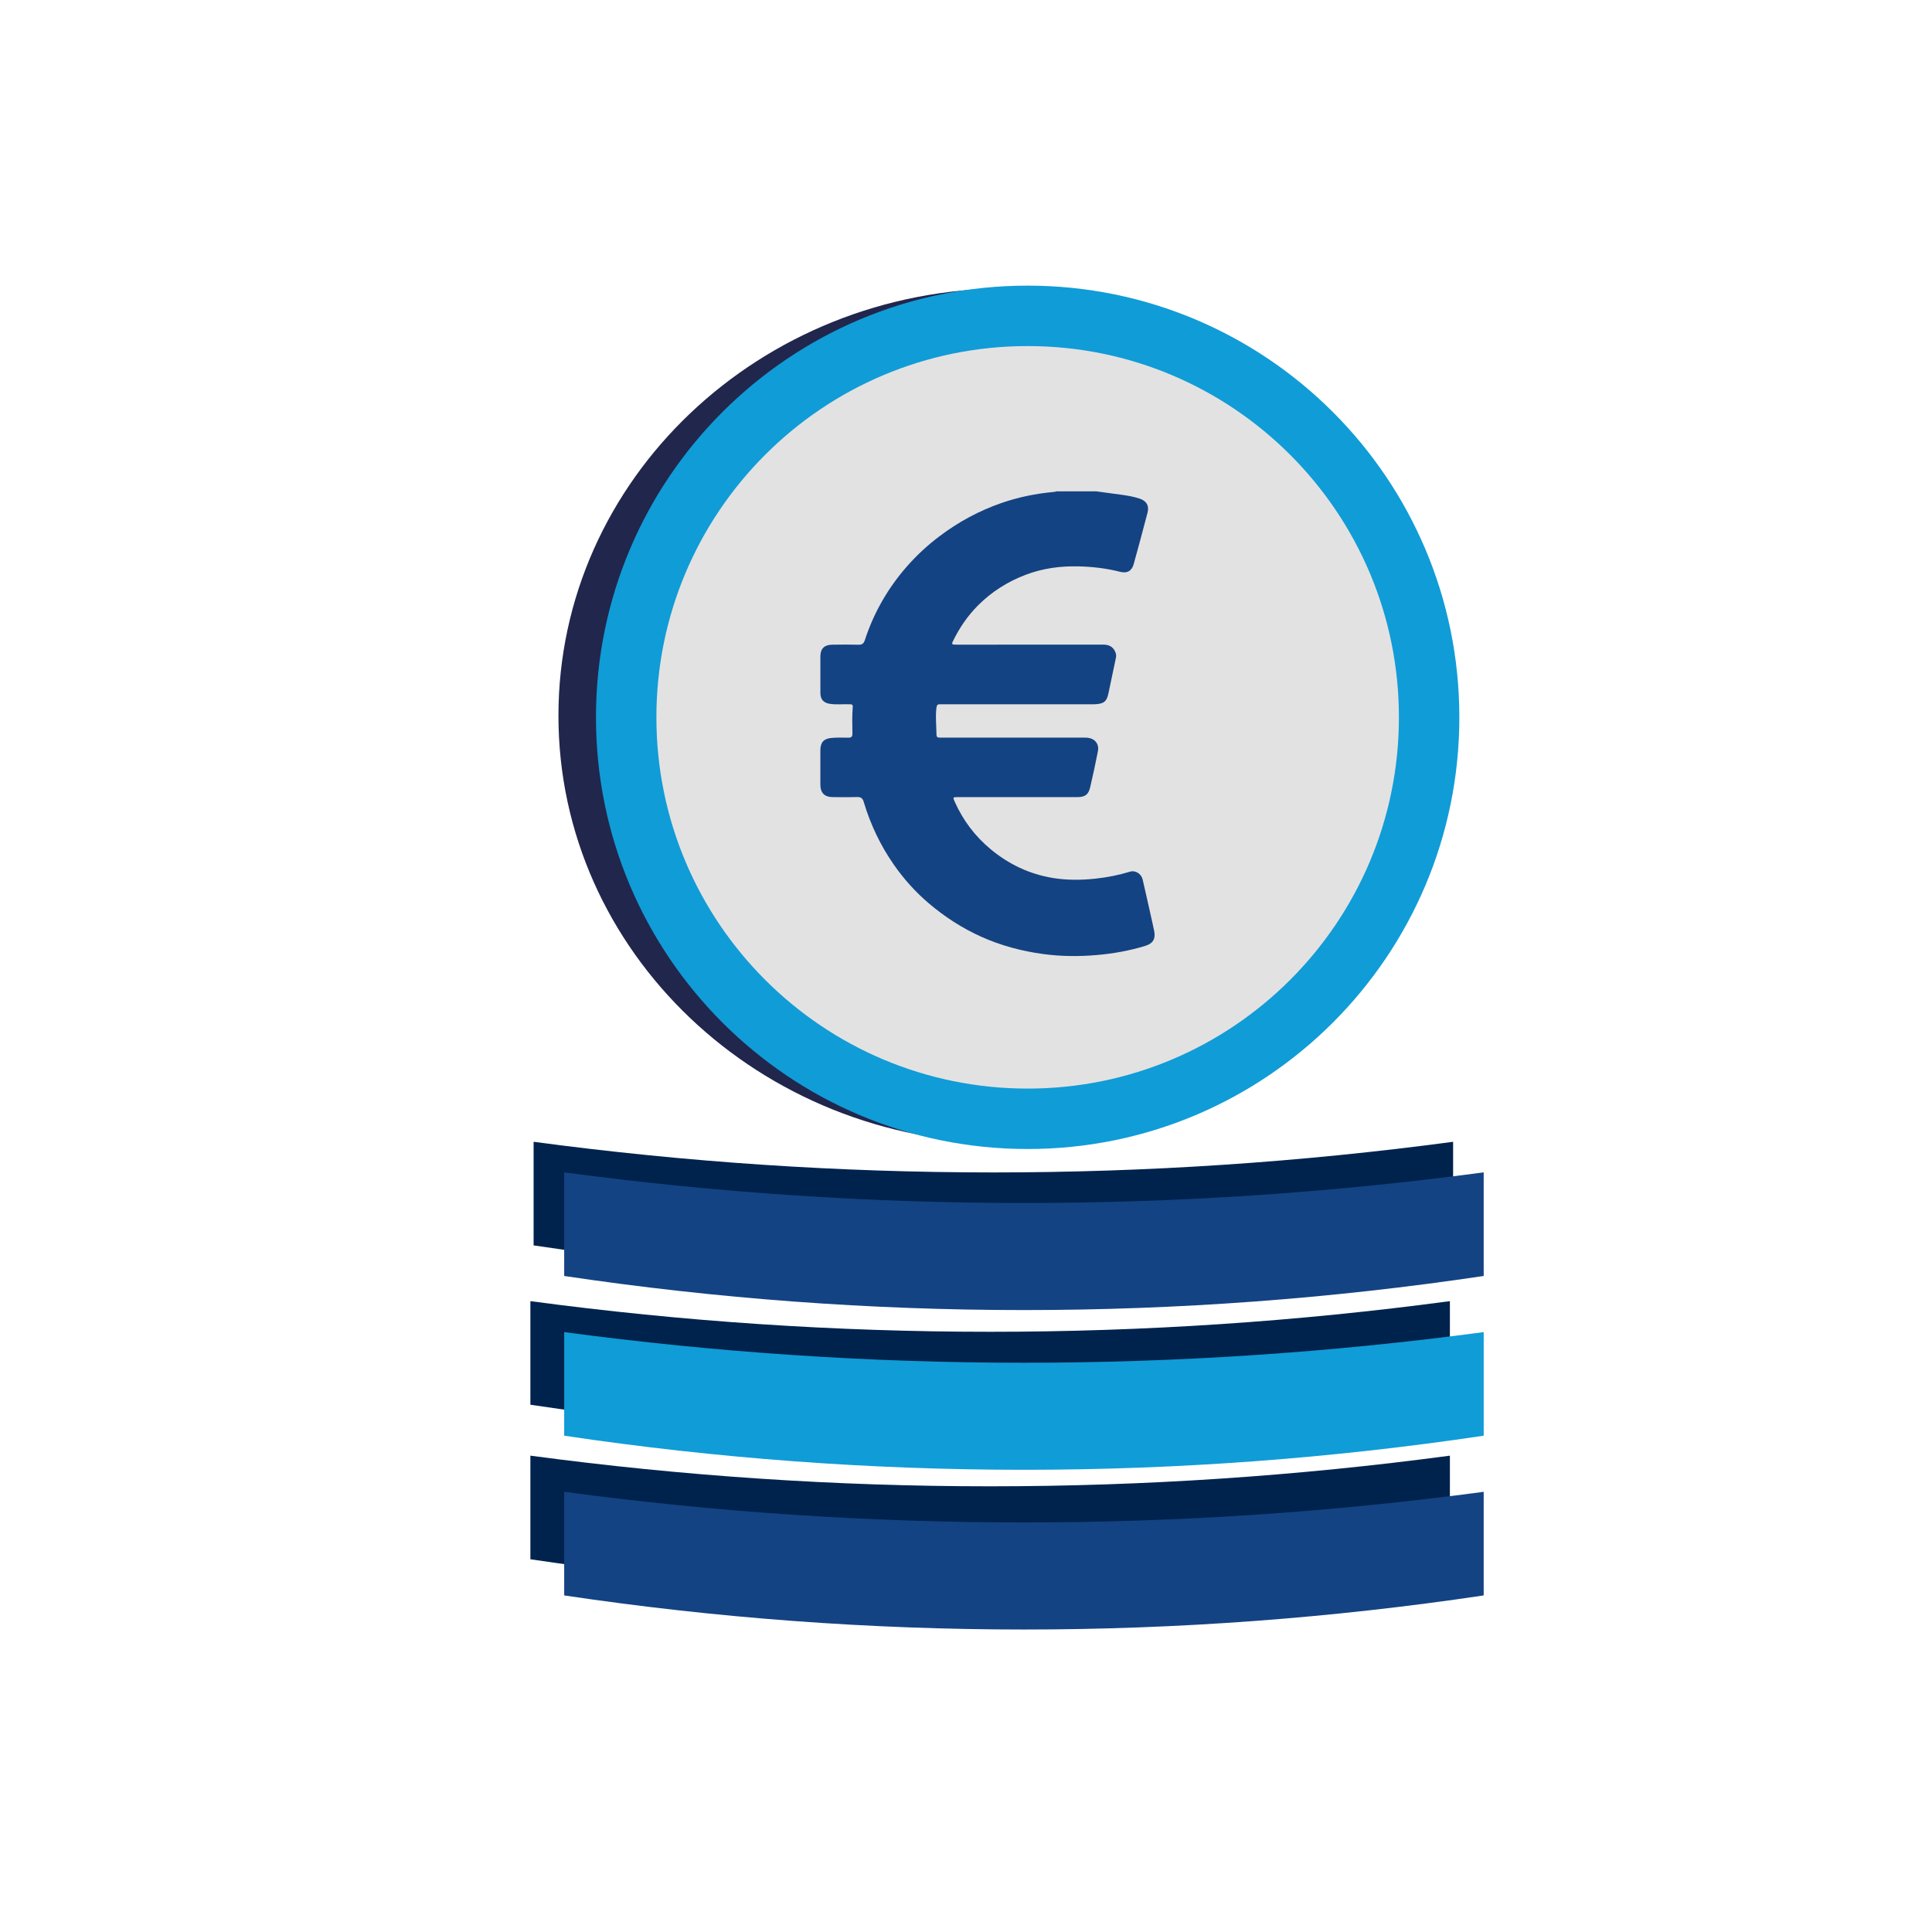 <?xml version="1.0" encoding="UTF-8" standalone="no"?> <svg xmlns:dc="http://purl.org/dc/elements/1.1/" xmlns:cc="http://creativecommons.org/ns#" xmlns:rdf="http://www.w3.org/1999/02/22-rdf-syntax-ns#" xmlns:svg="http://www.w3.org/2000/svg" xmlns="http://www.w3.org/2000/svg" viewBox="0 0 533.333 533.333" height="533.333" width="533.333" xml:space="preserve" id="svg2" version="1.1"><defs id="defs6"><clipPath id="clipPath18"><path id="path16" d="M 0,400 H 400 V 0 H 0 Z"></path></clipPath></defs><g transform="matrix(1.333,0,0,-1.333,0,533.333)" id="g10"><g id="g12"><g clip-path="url(#clipPath18)" id="g14"><g transform="translate(208.648,340.382)" id="g20"><path id="path22" style="fill:#21264d;fill-opacity:1;fill-rule:nonzero;stroke:none" d="m 0,0 c 51.359,0 92.999,-39.624 92.999,-88.5 0,-48.875 -41.64,-88.5 -92.999,-88.5 -51.361,0 -93.001,39.625 -93.001,88.5 0,48.876 41.64,88.5 93.001,88.5"></path></g><g transform="translate(300.259,77.19)" id="g24"><path id="path26" style="fill:#00234e;fill-opacity:1;fill-rule:nonzero;stroke:none" d="m 0,0 c -63.125,-9.413 -127.297,-9.413 -190.421,0 v 21.456 c 63.191,-8.463 127.23,-8.463 190.421,0 z"></path></g><g transform="translate(300.26,109.19)" id="g28"><path id="path30" style="fill:#00234e;fill-opacity:1;fill-rule:nonzero;stroke:none" d="m 0,0 c -63.125,-9.413 -127.297,-9.413 -190.422,0 v 21.456 c 63.191,-8.463 127.231,-8.463 190.422,0 z"></path></g><g transform="translate(300.926,142.19)" id="g32"><path id="path34" style="fill:#00234e;fill-opacity:1;fill-rule:nonzero;stroke:none" d="m 0,0 c -63.125,-9.413 -127.296,-9.413 -190.421,0 v 21.456 c 63.191,-8.463 127.23,-8.463 190.421,0 z"></path></g><g transform="translate(212.819,340.948)" id="g36"><path id="path38" style="fill:#109cd7;fill-opacity:1;fill-rule:nonzero;stroke:none" d="m 0,0 c 49.374,0 89.399,-40.025 89.399,-89.399 0,-49.374 -40.025,-89.4 -89.399,-89.4 -49.374,0 -89.399,40.026 -89.399,89.4 C -89.399,-40.025 -49.374,0 0,0"></path></g><g transform="translate(212.819,328.432)" id="g40"><path id="path42" style="fill:#e3e2e2;fill-opacity:1;fill-rule:nonzero;stroke:none" d="m 0,0 c 42.462,0 76.884,-34.422 76.884,-76.883 0,-42.462 -34.422,-76.885 -76.884,-76.885 -42.462,0 -76.884,34.423 -76.884,76.885 C -76.884,-34.422 -42.462,0 0,0"></path></g><g transform="translate(307.259,69.702)" id="g44"><path id="path46" style="fill:#144383;fill-opacity:1;fill-rule:nonzero;stroke:none" d="m 0,0 c -63.124,-9.413 -127.296,-9.413 -190.421,0 v 21.456 c 63.192,-8.464 127.23,-8.464 190.421,0 z"></path></g><g transform="translate(307.259,102.78)" id="g48"><path id="path50" style="fill:#109cd7;fill-opacity:1;fill-rule:nonzero;stroke:none" d="m 0,0 c -63.124,-9.414 -127.296,-9.414 -190.421,0 v 21.455 c 63.192,-8.463 127.23,-8.463 190.421,0 z"></path></g><g transform="translate(307.259,135.857)" id="g52"><path id="path54" style="fill:#144383;fill-opacity:1;fill-rule:nonzero;stroke:none" d="m 0,0 c -63.124,-9.413 -127.296,-9.413 -190.421,0 v 21.456 c 63.192,-8.463 127.23,-8.463 190.421,0 z"></path></g><g transform="translate(227.072,298.342)" id="g56"><path id="path58" style="fill:#144383;fill-opacity:1;fill-rule:nonzero;stroke:none" d="m 0,0 c 1.795,-0.243 3.59,-0.479 5.385,-0.732 1.191,-0.167 2.375,-0.384 3.517,-0.756 1.438,-0.468 2.047,-1.455 1.676,-2.898 -0.926,-3.563 -1.887,-7.117 -2.867,-10.664 -0.397,-1.426 -1.352,-1.986 -2.824,-1.609 -2.867,0.735 -5.813,1.067 -8.731,1.129 -3.679,0.081 -7.349,-0.417 -10.843,-1.753 -3.708,-1.416 -6.993,-3.484 -9.803,-6.29 -2.209,-2.206 -3.941,-4.754 -5.292,-7.568 -0.238,-0.487 -0.049,-0.591 0.381,-0.597 0.255,-0.003 0.514,-0.007 0.77,-0.007 9.978,0 19.959,-0.005 29.94,0.01 1.125,0.002 2.007,-0.317 2.521,-1.375 0.203,-0.423 0.303,-0.853 0.199,-1.335 -0.527,-2.448 -1.031,-4.903 -1.549,-7.354 -0.357,-1.686 -0.875,-2.142 -2.582,-2.276 -0.302,-0.025 -0.611,-0.014 -0.921,-0.014 -10.237,0 -20.471,0.002 -30.709,-0.001 -1.227,0 -1.361,0.16 -1.47,-1.283 -0.128,-1.696 0.048,-3.373 0.067,-5.057 0.006,-0.381 0.201,-0.56 0.571,-0.561 0.284,-0.002 0.566,-0.007 0.847,-0.007 9.622,-0.001 19.244,0 28.867,-0.001 0.36,0 0.717,0.012 1.073,-0.033 1.478,-0.19 2.359,-1.3 2.078,-2.76 -0.49,-2.509 -1.031,-5.008 -1.612,-7.499 -0.349,-1.51 -1.07,-2.026 -2.625,-2.026 -8.267,-0.005 -16.533,-0.003 -24.799,-0.003 -1.016,0 -1.041,-0.013 -0.634,-0.927 1.724,-3.879 4.216,-7.181 7.481,-9.886 3.739,-3.1 7.995,-5.122 12.796,-5.921 2.944,-0.488 5.899,-0.465 8.869,-0.15 2.45,0.261 4.844,0.735 7.202,1.455 1.066,0.329 2.298,-0.442 2.576,-1.613 0.58,-2.463 1.119,-4.936 1.675,-7.406 0.243,-1.096 0.504,-2.193 0.723,-3.296 0.324,-1.587 -0.256,-2.572 -1.814,-3.05 -3.285,-1.01 -6.653,-1.614 -10.077,-1.908 -3.732,-0.324 -7.464,-0.294 -11.177,0.217 -4.394,0.606 -8.655,1.731 -12.726,3.563 -4.005,1.799 -7.629,4.154 -10.956,6.988 -2.733,2.334 -5.119,4.999 -7.175,7.951 -2.785,4 -4.846,8.352 -6.239,13.017 -0.238,0.799 -0.64,1.013 -1.431,0.986 -1.662,-0.057 -3.324,-0.028 -4.987,-0.015 -1.689,0.012 -2.548,0.877 -2.554,2.566 -0.006,2.379 -0.006,4.76 0,7.141 0.006,1.587 0.675,2.394 2.258,2.54 1.168,0.111 2.353,0.078 3.53,0.059 0.622,-0.008 0.859,0.206 0.853,0.847 -0.025,1.843 -0.086,3.687 0.066,5.525 0.049,0.573 -0.316,0.535 -0.684,0.548 -1.355,0.045 -2.715,-0.111 -4.063,0.09 -1.303,0.197 -1.945,0.919 -1.954,2.225 -0.015,2.533 -0.012,5.066 -0.003,7.6 0.009,1.586 0.812,2.398 2.423,2.42 1.817,0.027 3.635,0.042 5.45,-0.005 0.743,-0.02 1.099,0.231 1.327,0.935 1.847,5.668 4.76,10.744 8.673,15.225 2.039,2.332 4.309,4.432 6.793,6.304 3.931,2.965 8.198,5.283 12.854,6.892 3.526,1.216 7.14,1.953 10.846,2.288 0.177,0.015 0.347,0.075 0.521,0.115 z"></path></g></g></g></g></svg> 